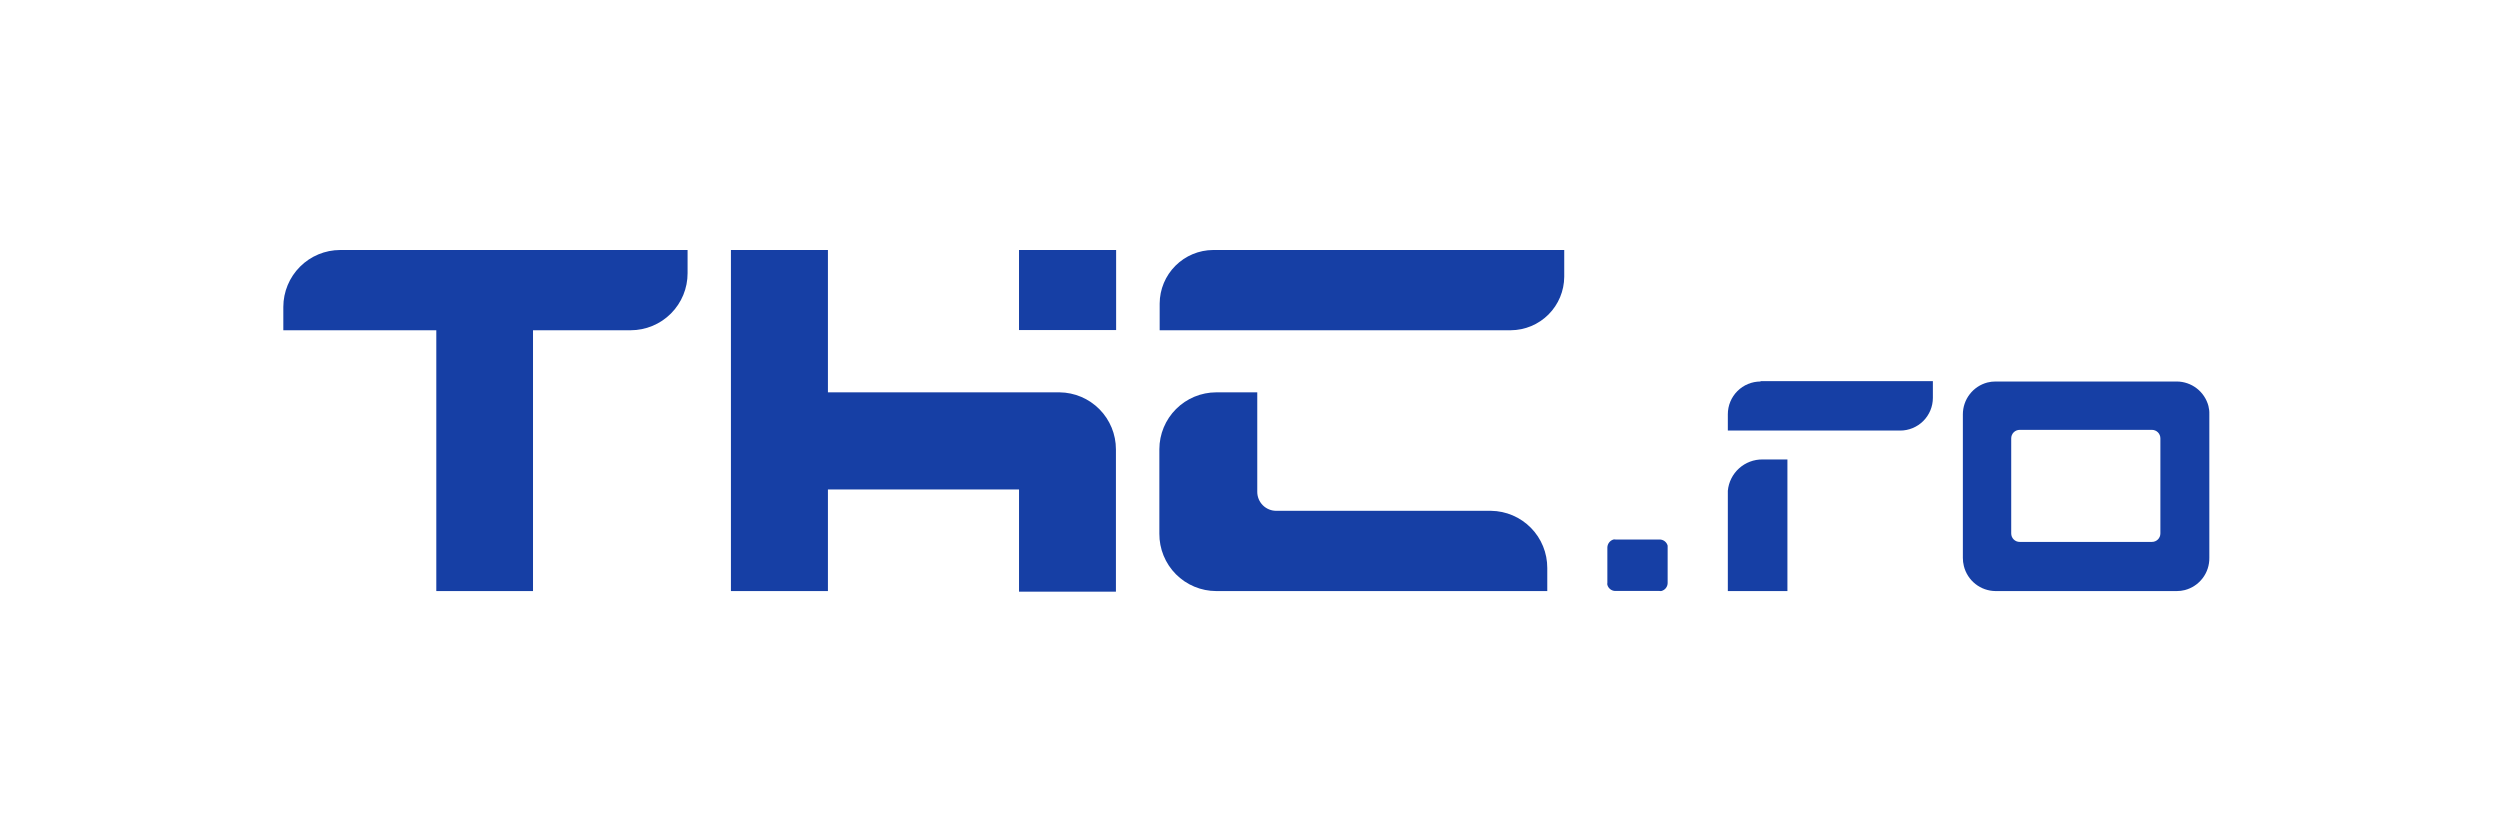 <svg width="300" height="100" viewBox="0 0 300 100" fill="none" xmlns="http://www.w3.org/2000/svg">
<g clip-path="url(#clip0_384_333)">
<path d="M33.999 36.825V39.63H52.356V70.928H63.961V39.63H75.685C76.583 39.629 77.472 39.45 78.301 39.105C79.13 38.76 79.883 38.255 80.516 37.619C81.15 36.983 81.653 36.228 81.995 35.398C82.337 34.568 82.512 33.679 82.51 32.781V30H40.824C39.015 30.003 37.281 30.723 36.002 32.003C34.722 33.282 34.002 35.016 33.999 36.825Z" fill="#163FA5"/>
<path d="M133.935 30H122.282V39.606H133.935V30Z" fill="#163FA5"/>
<path d="M178.931 61.298H153.171C152.869 61.301 152.57 61.244 152.29 61.13C152.011 61.017 151.756 60.849 151.542 60.636C151.328 60.423 151.159 60.169 151.044 59.891C150.929 59.611 150.87 59.312 150.872 59.011V47.081H145.949C144.139 47.084 142.405 47.805 141.126 49.084C139.847 50.363 139.126 52.097 139.123 53.907V64.042C139.117 64.943 139.289 65.837 139.629 66.671C139.969 67.505 140.47 68.264 141.104 68.904C141.739 69.544 142.493 70.052 143.325 70.399C144.156 70.747 145.048 70.926 145.949 70.928H185.673V68.159C185.679 66.358 184.975 64.627 183.713 63.343C182.45 62.058 180.732 61.323 178.931 61.298Z" fill="#163FA5"/>
<path d="M145.576 30C143.877 30.009 142.251 30.689 141.05 31.89C139.849 33.091 139.17 34.717 139.16 36.416V39.63H181.292C182.99 39.621 184.617 38.942 185.818 37.74C187.019 36.539 187.698 34.913 187.708 33.214V30H145.576Z" fill="#163FA5"/>
<path d="M127.146 47.081H99.351V30H87.711V70.928H99.351V58.734H122.283V71H133.911V58.734V53.919C133.911 52.118 133.201 50.389 131.934 49.109C130.667 47.829 128.947 47.1 127.146 47.081Z" fill="#163FA5"/>
<path d="M200.117 65.475C200.06 65.268 199.938 65.085 199.769 64.952C199.6 64.82 199.393 64.746 199.178 64.74H193.858C193.778 64.724 193.696 64.724 193.617 64.74C193.41 64.801 193.227 64.926 193.095 65.097C192.964 65.268 192.889 65.476 192.883 65.691V69.941C192.866 70.02 192.866 70.102 192.883 70.181C192.939 70.388 193.061 70.572 193.23 70.704C193.4 70.836 193.607 70.91 193.821 70.916H199.142C199.221 70.933 199.304 70.933 199.383 70.916C199.59 70.859 199.773 70.737 199.905 70.568C200.038 70.399 200.112 70.191 200.117 69.977V65.728C200.117 65.643 200.117 65.559 200.117 65.475Z" fill="#163FA5"/>
<path d="M211.264 45.781C210.223 45.781 209.225 46.195 208.489 46.931C207.753 47.667 207.34 48.665 207.34 49.706V51.668H228.02C229.061 51.668 230.059 51.254 230.795 50.518C231.531 49.782 231.945 48.784 231.945 47.743V45.733H211.264V45.781Z" fill="#163FA5"/>
<path d="M207.34 58.89V70.928H214.49V55.135H211.505C210.466 55.124 209.461 55.504 208.69 56.2C207.918 56.896 207.436 57.856 207.34 58.89Z" fill="#163FA5"/>
<path d="M265.012 48.718C264.79 47.879 264.296 47.136 263.608 46.605C262.921 46.073 262.077 45.784 261.208 45.781H239.468C239.135 45.779 238.804 45.819 238.481 45.902C237.641 46.124 236.898 46.617 236.367 47.305C235.836 47.993 235.547 48.837 235.544 49.706V66.943C235.542 67.276 235.582 67.608 235.664 67.93C235.876 68.781 236.364 69.538 237.053 70.081C237.742 70.624 238.591 70.921 239.468 70.928H261.208C261.537 70.929 261.865 70.889 262.183 70.807C263.034 70.584 263.786 70.082 264.318 69.382C264.851 68.682 265.133 67.823 265.12 66.943V49.706C265.131 49.373 265.095 49.041 265.012 48.718ZM259.246 64.006C259.248 64.141 259.222 64.275 259.171 64.4C259.121 64.525 259.045 64.638 258.95 64.733C258.855 64.829 258.741 64.904 258.616 64.955C258.491 65.006 258.358 65.031 258.223 65.029H242.369C242.235 65.031 242.101 65.006 241.976 64.955C241.851 64.904 241.738 64.829 241.642 64.733C241.547 64.638 241.472 64.525 241.421 64.4C241.37 64.275 241.345 64.141 241.346 64.006V52.607C241.345 52.472 241.37 52.338 241.421 52.213C241.472 52.088 241.547 51.975 241.642 51.88C241.738 51.784 241.851 51.709 241.976 51.658C242.101 51.607 242.235 51.582 242.369 51.583H258.223C258.358 51.582 258.491 51.607 258.616 51.658C258.741 51.709 258.855 51.784 258.95 51.88C259.045 51.975 259.121 52.088 259.171 52.213C259.222 52.338 259.248 52.472 259.246 52.607V64.006Z" fill="#163FA5"/>
</g>
<defs>
<clipPath id="clip0_384_333">
<rect width="231.134" height="41" fill="white" transform="translate(34 30)"/>
</clipPath>
</defs>
</svg>
